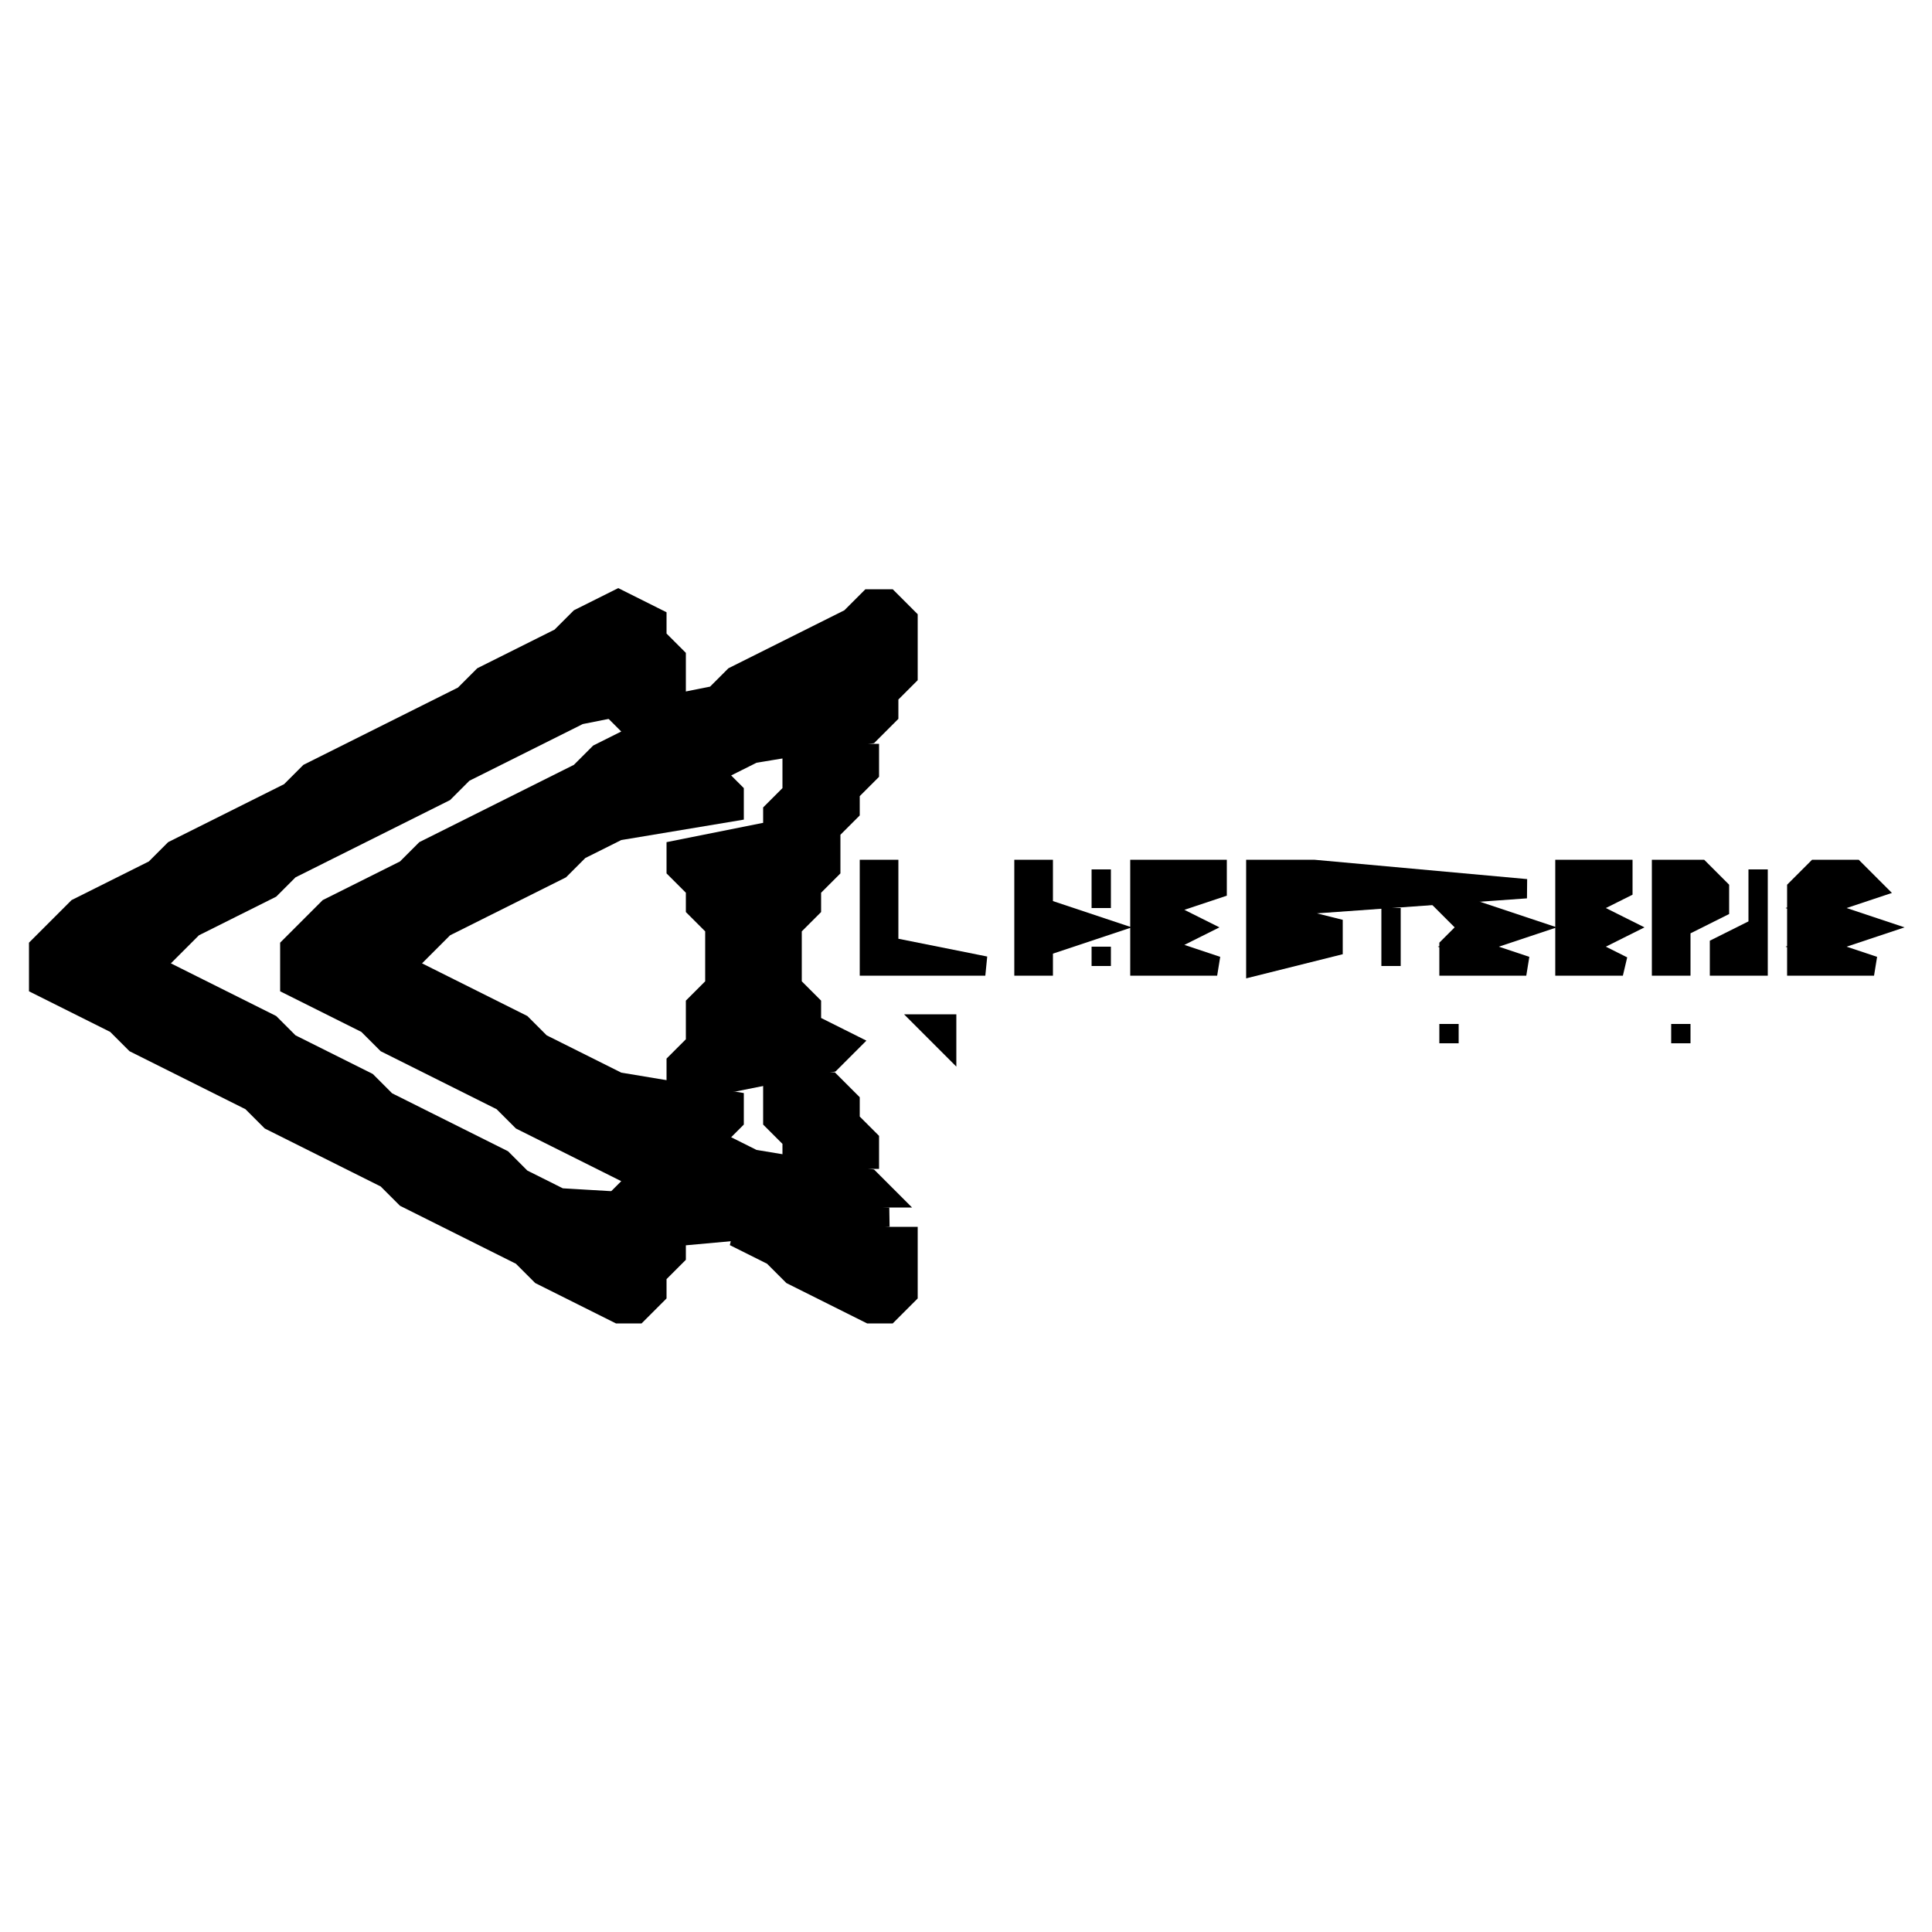 <?xml version="1.0" encoding="UTF-8" ?><!DOCTYPE svg PUBLIC "-//W3C//DTD SVG 1.1//EN" "http://www.w3.org/Graphics/SVG/1.1/DTD/svg11.dtd"><svg width="17px" height="17px" viewBox="0 0 100 44" version="1.1" xmlns="http://www.w3.org/2000/svg"><path stroke-width="1" stroke="black" d="M32 3 L30 4 L29 5 L27 6 L25 7 L24 8 L22 9 L20 10 L18 11 L16 12 L15 13 L13 14 L11 15 L9 16 L8 17 L6 18 L4 19 L3 20 L2 21 L2 22 L2 23 L4 24 L6 25 L7 26 L9 27 L11 28 L13 29 L14 30 L16 31 L18 32 L20 33 L21 34 L23 35 L25 36 L27 37 L28 38 L30 39 L32 40 L33 40 L34 39 L34 38 L35 37 L35 36 L46 35 L29 34 L27 33 L26 32 L24 31 L22 30 L20 29 L19 28 L17 27 L15 26 L14 25 L12 24 L10 23 L8 22 L9 21 L10 20 L12 19 L14 18 L15 17 L17 16 L19 15 L21 14 L23 13 L24 12 L26 11 L28 10 L30 9 L35 8 L35 7 L35 6 L34 5 L34 4 L32 3 Z" /><path stroke-width="1" stroke="black" d="M45 3 L44 4 L42 5 L40 6 L38 7 L37 8 L32 9 L33 10 L31 11 L30 12 L28 13 L26 14 L24 15 L22 16 L21 17 L19 18 L17 19 L16 20 L15 21 L15 22 L15 23 L17 24 L19 25 L20 26 L22 27 L24 28 L26 29 L27 30 L29 31 L31 32 L33 33 L32 34 L46 34 L45 33 L39 32 L37 31 L38 30 L38 29 L32 28 L30 27 L28 26 L27 25 L25 24 L23 23 L21 22 L22 21 L23 20 L25 19 L27 18 L29 17 L30 16 L32 15 L38 14 L38 13 L37 12 L39 11 L45 10 L46 9 L46 8 L47 7 L47 6 L47 5 L47 4 L46 3 Z" /><path stroke-width="1" stroke="black" d="M41 11 L41 12 L41 13 L40 14 L40 15 L35 16 L35 17 L36 18 L36 19 L37 20 L37 21 L37 22 L37 23 L36 24 L36 25 L36 26 L35 27 L35 28 L38 28 L43 27 L44 26 L42 25 L42 24 L41 23 L41 22 L41 21 L41 20 L42 19 L42 18 L43 17 L43 16 L43 15 L44 14 L44 13 L45 12 L45 11 Z" /><path stroke-width="1" stroke="black" d="M45 17 L45 18 L45 19 L45 20 L45 21 L45 22 L51 22 L46 21 L46 20 L46 19 L46 18 L46 17 Z" /><path stroke-width="1" stroke="black" d="M53 17 L53 18 L53 19 L53 20 L53 21 L53 22 L54 22 L54 21 L57 20 L54 19 L54 18 L54 17 Z" /><path stroke-width="1" stroke="black" d="M57 17 L57 18 L57 19 L57 19 L57 18 L57 17 Z" /><path stroke-width="1" stroke="black" d="M59 17 L59 18 L59 19 L59 20 L59 21 L59 22 L63 22 L60 21 L62 20 L60 19 L63 18 L63 17 Z" /><path stroke-width="1" stroke="black" d="M65 17 L65 18 L65 19 L65 20 L65 21 L65 22 L65 22 L69 21 L69 20 L65 19 L79 18 L68 17 Z" /><path stroke-width="1" stroke="black" d="M81 17 L81 18 L81 19 L81 20 L81 21 L81 22 L84 22 L82 21 L84 20 L82 19 L84 18 L84 17 Z" /><path stroke-width="1" stroke="black" d="M86 17 L86 18 L86 19 L86 20 L86 21 L86 22 L87 22 L87 21 L87 20 L89 19 L89 18 L88 17 Z" /><path stroke-width="1" stroke="black" d="M91 17 L91 18 L91 19 L91 20 L89 21 L89 22 L91 22 L91 21 L91 20 L91 19 L91 18 L91 17 Z" /><path stroke-width="1" stroke="black" d="M94 17 L93 18 L93 19 L93 20 L93 21 L93 22 L97 22 L94 21 L97 20 L94 19 L97 18 L96 17 Z" /><path stroke-width="1" stroke="black" d="M72 19 L72 20 L72 21 L72 22 L72 22 L72 21 L72 20 L72 19 Z" /><path stroke-width="1" stroke="black" d="M75 19 L76 20 L75 21 L75 22 L79 22 L76 21 L79 20 L76 19 Z" /><path stroke-width="1" stroke="black" d="M57 21 L57 22 L57 22 L57 21 Z" /><path stroke-width="1" stroke="black" d="M48 25 L49 26 L49 26 L49 25 Z" /><path stroke-width="1" stroke="black" d="M75 25 L75 26 L75 26 L75 25 Z" /><path stroke-width="1" stroke="black" d="M87 25 L87 26 L87 26 L87 25 Z" /><path stroke-width="1" stroke="black" d="M40 28 L40 29 L40 30 L41 31 L41 32 L45 32 L45 31 L44 30 L44 29 L43 28 Z" /><path stroke-width="1" stroke="black" d="M38 36 L40 37 L41 38 L43 39 L45 40 L46 40 L47 39 L47 38 L47 37 L47 36 Z" /></svg>